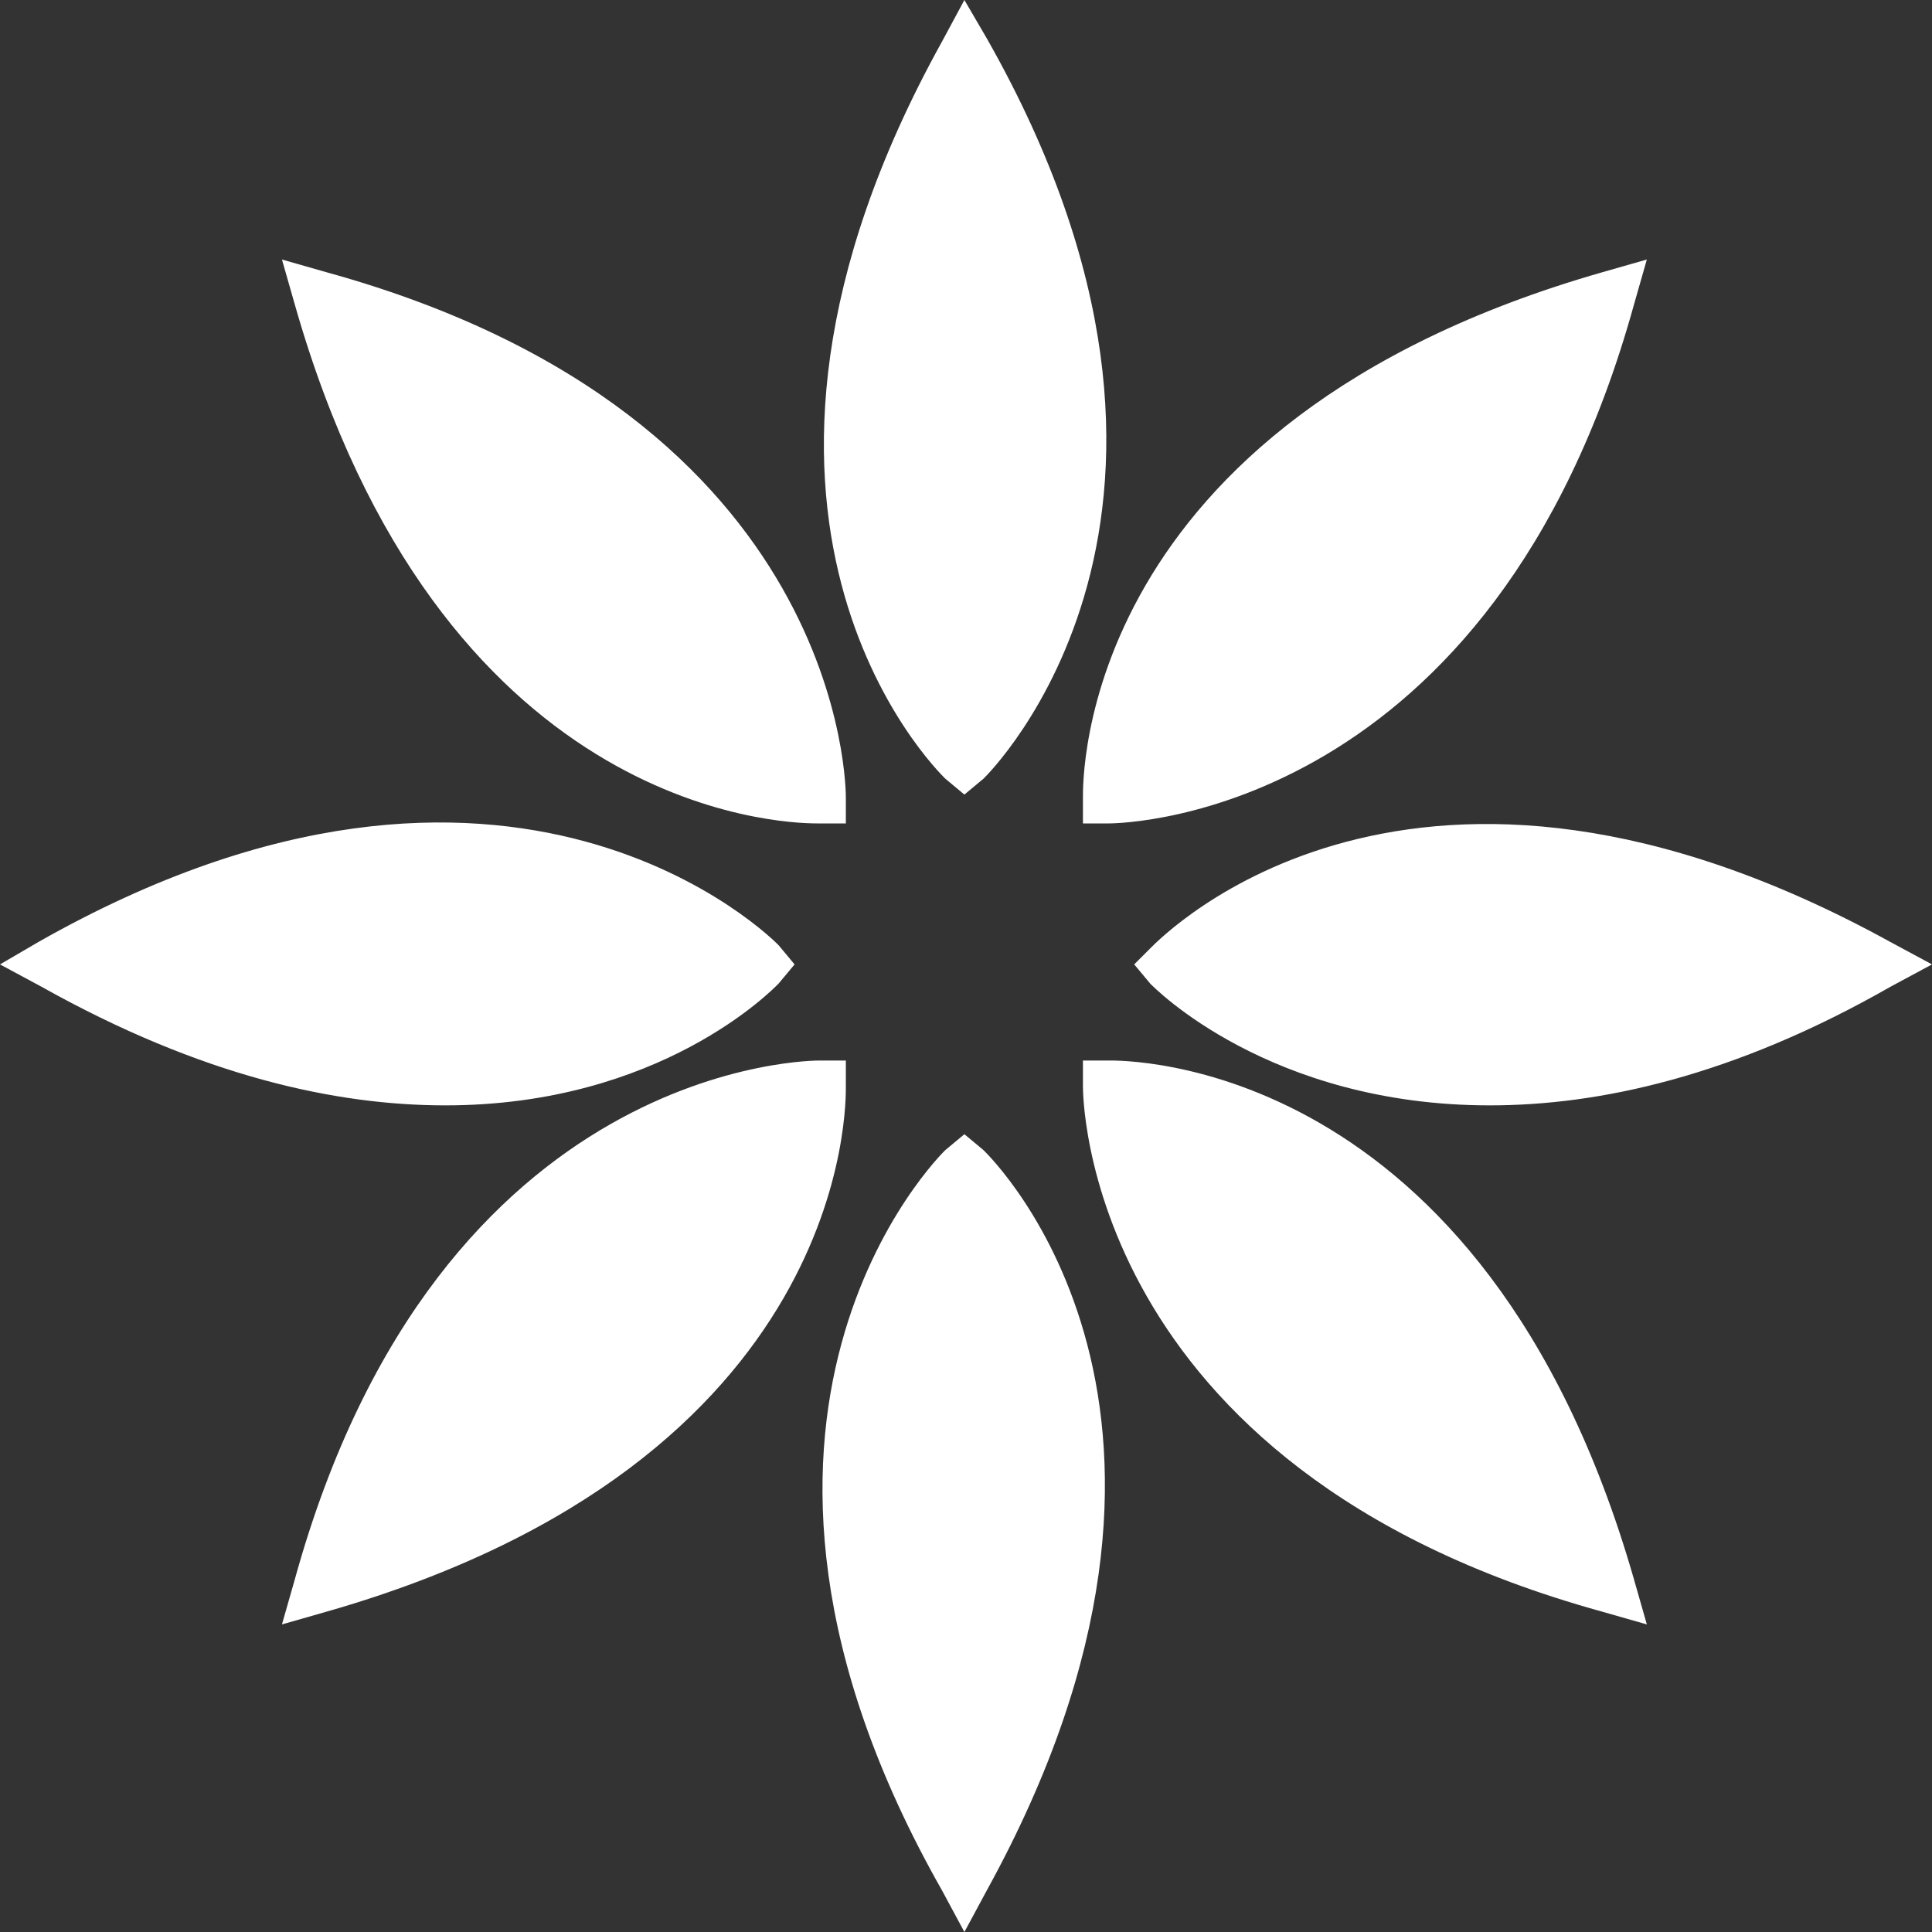 <?xml version="1.0" encoding="UTF-8"?><svg id="Layer_2" xmlns="http://www.w3.org/2000/svg" width="60.3" height="60.3" viewBox="0 0 60.3 60.3"><rect x="0" y="0" width="60.3" height="60.3" fill="#333333" stroke="none"/><defs><style>.cls-1{fill:#fff;fill-rule:evenodd;}</style></defs><g id="Layer_1-2"><path class="cls-1" d="M30.7,35.9l-.6-.5-.6,.5c-.1,.1-8.5,8.3-.1,23.1l.7,1.3,.7-1.3c8.2-14.9,.2-22.8-.1-23.1Zm-1.2-11.6l.6,.5,.6-.5c.1-.1,8.5-8.3,.1-23.1l-.7-1.2-.7,1.3c-8.2,14.8-.2,22.7,.1,23Zm-5.2,6.4l.5-.6-.5-.6c-.1-.1-8.3-8.5-23.1-.1l-1.2,.7,1.3,.7c5,2.8,9.2,3.7,12.6,3.7,6.7,0,10.2-3.6,10.4-3.8Zm34.7-1.3c-14.9-8.2-22.7-.2-23.1,.2l-.5,.5,.5,.6c.1,.1,3.7,3.8,10.6,3.8,3.4,0,7.6-.9,12.5-3.7l1.3-.7-1.3-.7Zm-25.2-4.5v.8h.8c.6,0,12-.3,16.4-16.2l.4-1.4-1.4,.4c-16.4,4.7-16.2,15.9-16.2,16.4Zm-7.4,9v-.8h-.8c-.1,0-11.9-.1-16.4,16.2l-.4,1.4,1.4-.4c16.4-4.7,16.2-15.9,16.2-16.4Zm-.9-8.2s.1,0,0,0h.9v-.8c0-.1,.1-11.9-16.2-16.4l-1.4-.4,.4,1.4c4.5,15.8,15.1,16.2,16.3,16.2Zm9.1,7.4h-.8v.8c0,.1-.1,11.9,16.2,16.4l1.4,.4-.4-1.4c-4.7-16.4-16-16.2-16.4-16.2Z"/></g></svg>